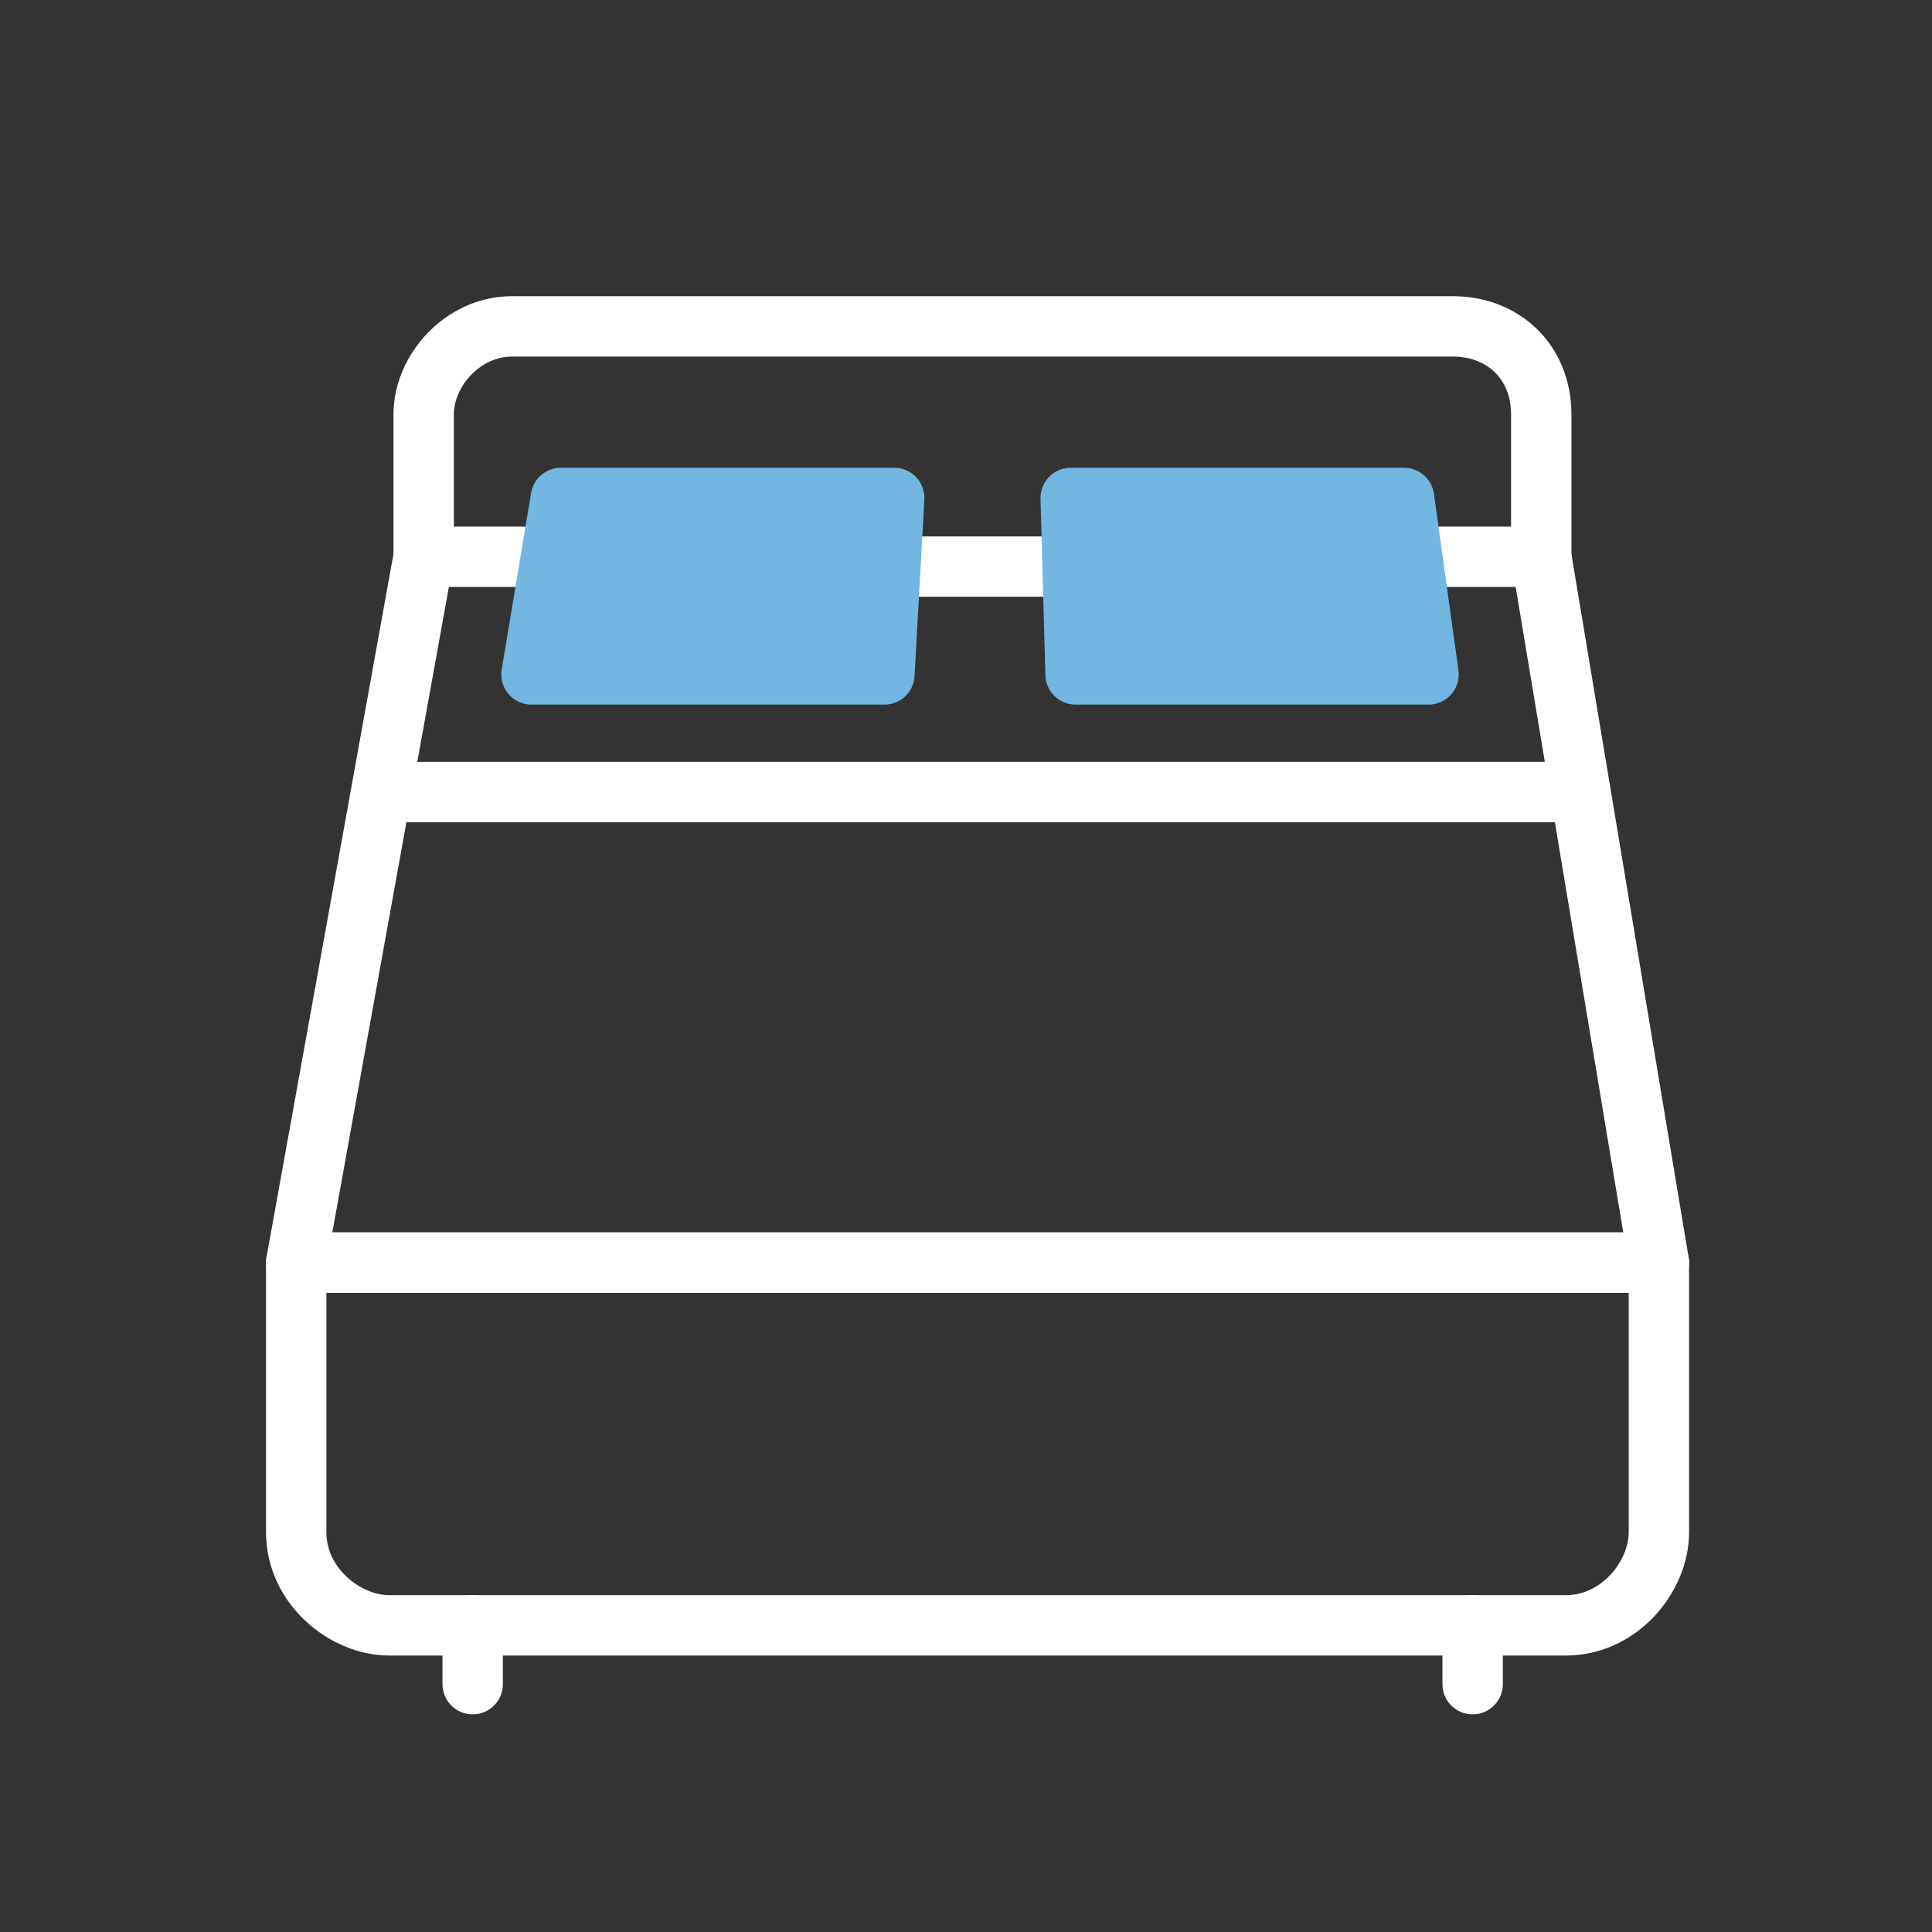 <?xml version="1.0" encoding="UTF-8"?>
<svg width="64px" height="64px" viewBox="0 0 64 64" version="1.1" xmlns="http://www.w3.org/2000/svg" xmlns:xlink="http://www.w3.org/1999/xlink">
    <rect x="0" y="0" width="64" height="64" fill="#333333" stroke="none"/>
    <title>icon-hotels-inverted</title>
    <g id="icon-hotels-inverted" stroke="none" stroke-width="1" fill="none" fill-rule="evenodd">
        <g id="Group-12" transform="translate(9, 10)">
            <polyline id="Stroke-1" stroke="#FFFFFF" stroke-width="2" stroke-linejoin="round" points="38.159 8.444 42.056 8.444 45.953 31.826 0.812 31.826 5.034 8.444 9.58 8.444"></polyline>
            <path d="M45.953,40.757 C45.953,42.219 44.654,43.842 42.868,43.842 L3.897,43.842 C2.436,43.842 0.812,42.543 0.812,40.757 L0.812,31.826 L45.953,31.826 L45.953,40.757 Z" id="Stroke-2" stroke="#FFFFFF" stroke-width="2" stroke-linecap="round" stroke-linejoin="round"></path>
            <line x1="4.384" y1="16.238" x2="42.706" y2="16.238" id="Stroke-3" stroke="#FFFFFF" stroke-width="2" stroke-linecap="round" stroke-linejoin="round"></line>
            <path d="M5.034,8.444 L5.034,3.735 C5.034,2.273 6.333,0.812 7.957,0.812 L39.133,0.812 C40.757,0.812 42.056,1.949 42.056,3.735 L42.056,8.444" id="Stroke-4" stroke="#FFFFFF" stroke-width="2" stroke-linecap="round" stroke-linejoin="round"></path>
            <line x1="6.658" y1="43.842" x2="6.658" y2="45.791" id="Stroke-5" stroke="#FFFFFF" stroke-width="2" stroke-linecap="round" stroke-linejoin="round"></line>
            <line x1="39.783" y1="43.842" x2="39.783" y2="45.791" id="Stroke-6" stroke="#FFFFFF" stroke-width="2" stroke-linecap="round" stroke-linejoin="round"></line>
            <line x1="20.622" y1="8.769" x2="26.63" y2="8.769" id="Stroke-7" stroke="#FFFFFF" stroke-width="2" stroke-linecap="round" stroke-linejoin="round"></line>
            <polygon id="Fill-8" fill="#71B7E2" points="20.297 12.341 8.606 12.341 9.581 6.495 20.622 6.495"></polygon>
            <polygon id="Stroke-9" stroke="#71B7E2" stroke-width="2" stroke-linecap="round" stroke-linejoin="round" points="20.297 12.341 8.606 12.341 9.58 6.495 20.622 6.495"></polygon>
            <polygon id="Fill-10" fill="#71B7E2" points="26.63 12.341 38.322 12.341 37.51 6.495 26.468 6.495"></polygon>
            <polygon id="Stroke-11" stroke="#71B7E2" stroke-width="2" stroke-linecap="round" stroke-linejoin="round" points="26.63 12.341 38.322 12.341 37.51 6.495 26.468 6.495"></polygon>
        </g>
    </g>
</svg>